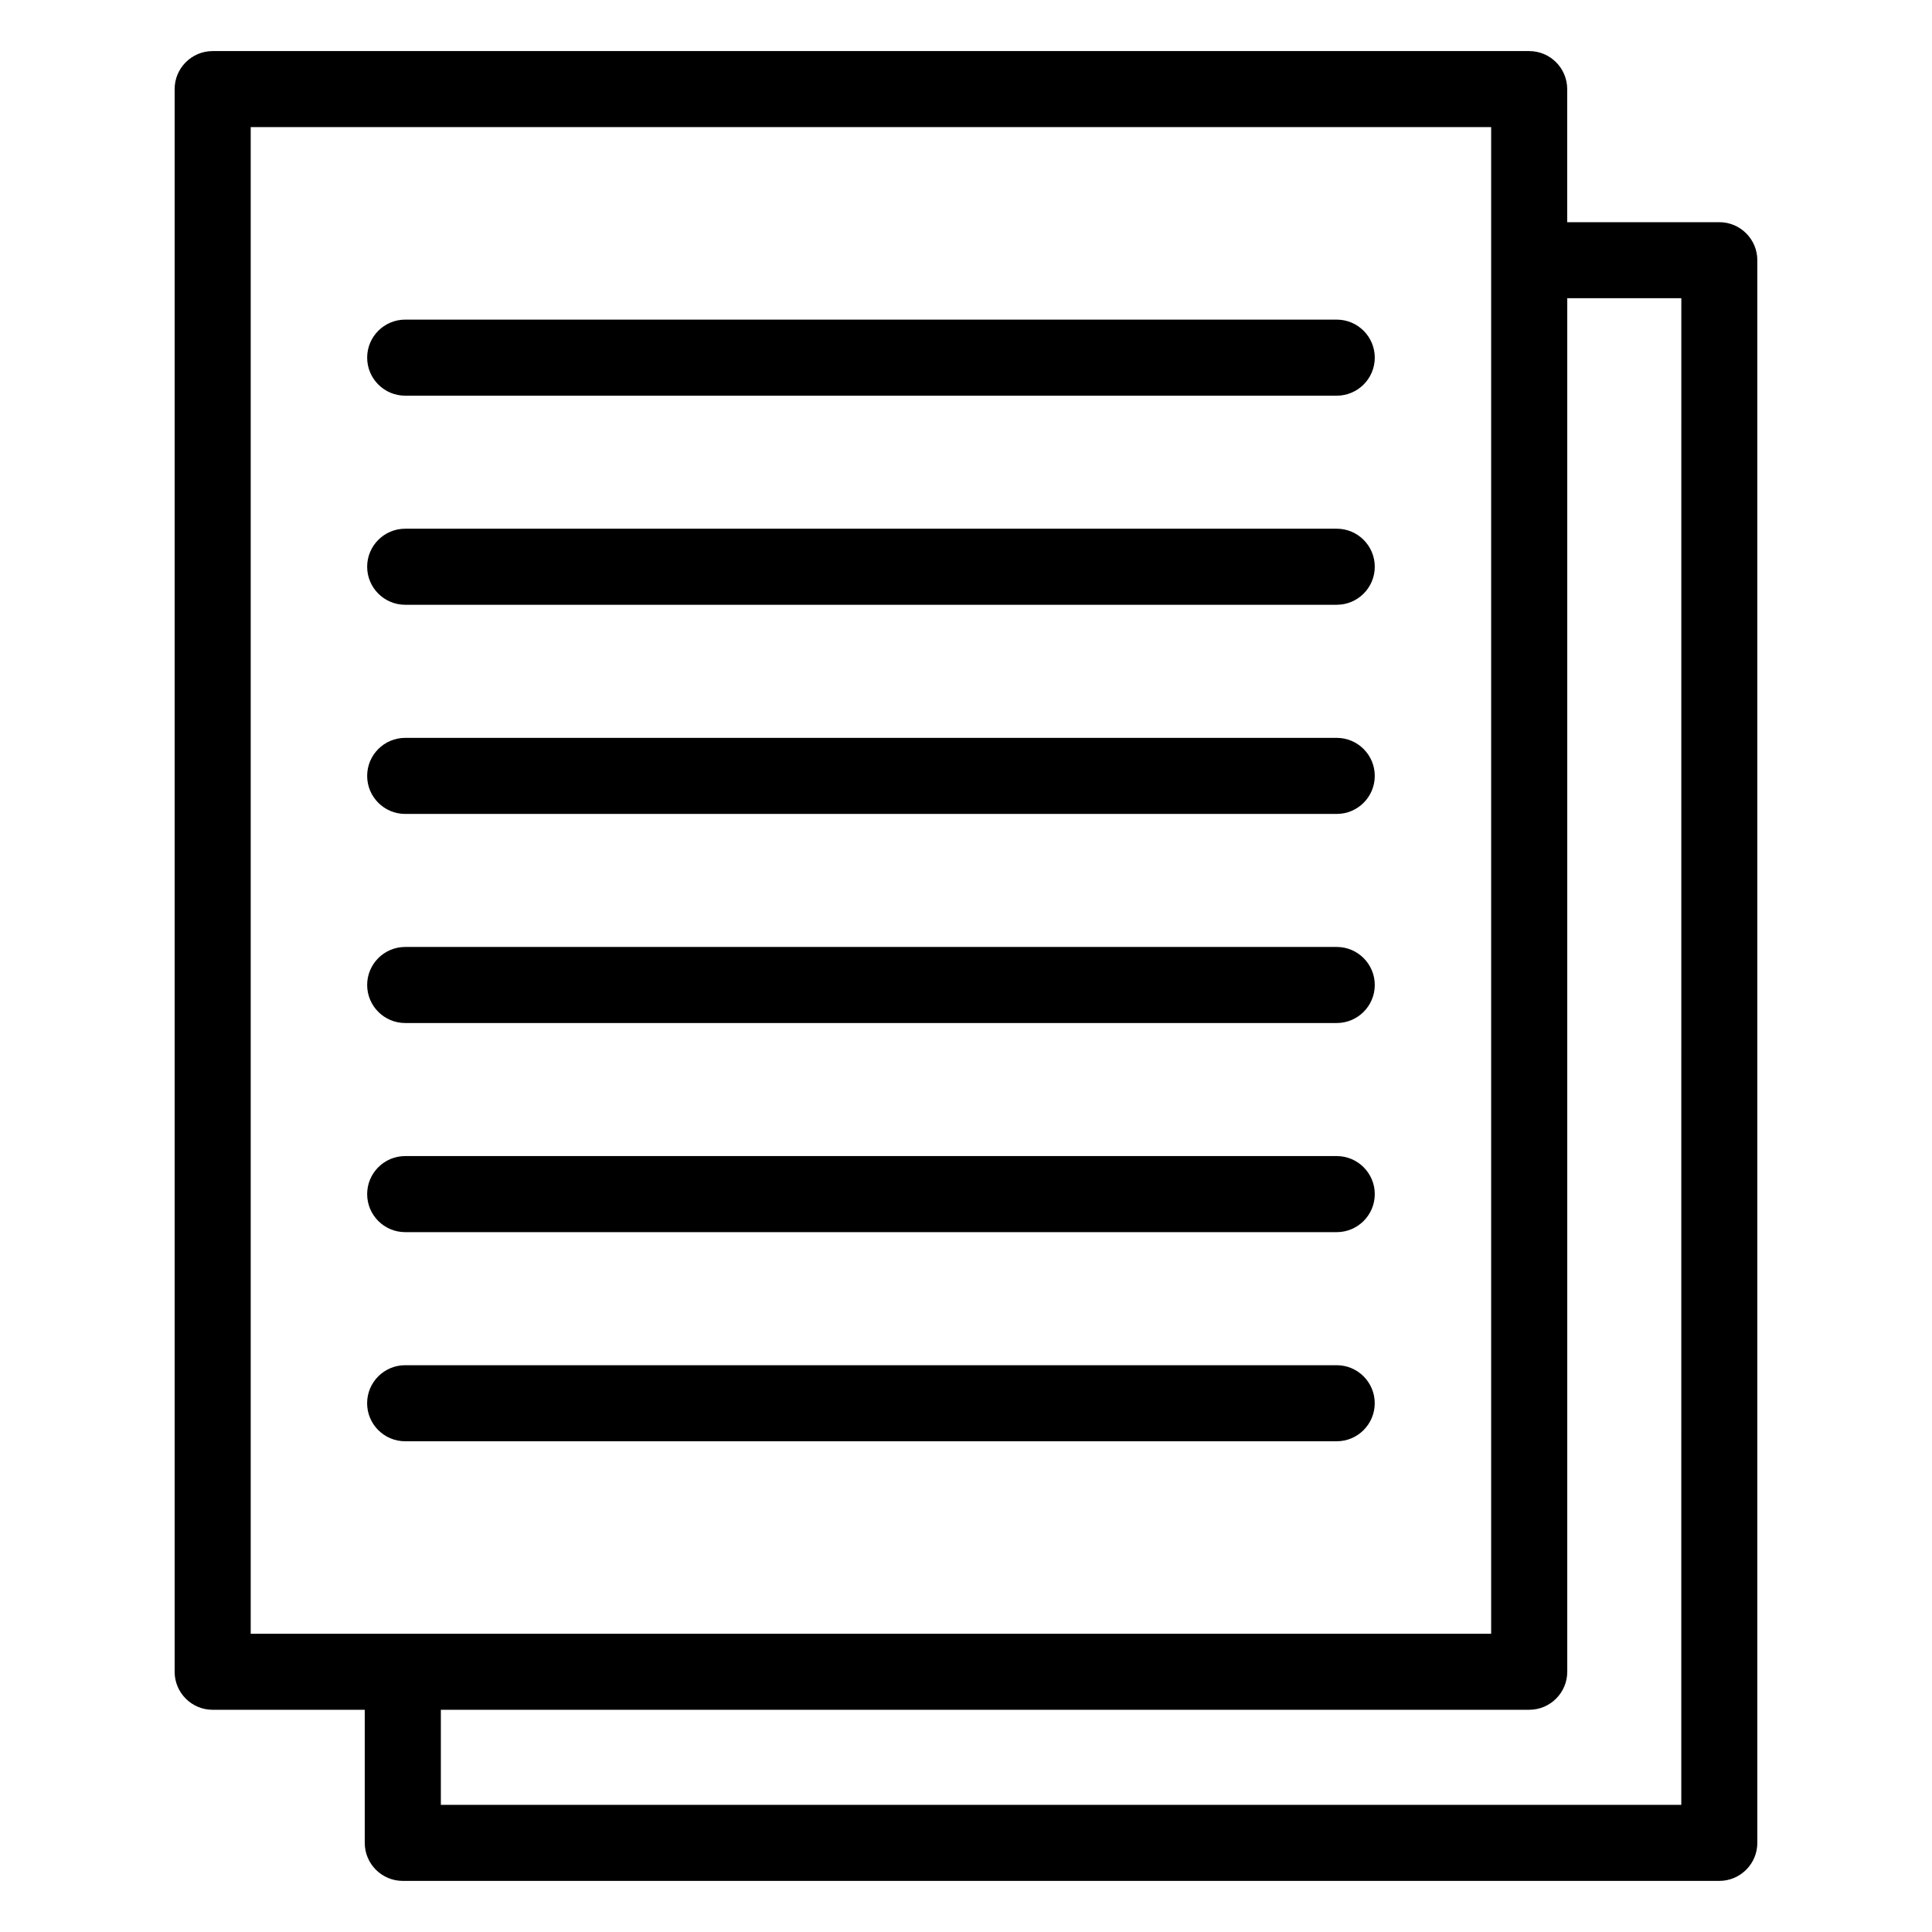 <?xml version="1.0" encoding="UTF-8"?>
<!-- Uploaded to: SVG Repo, www.svgrepo.com, Generator: SVG Repo Mixer Tools -->
<svg fill="#000000" width="800px" height="800px" version="1.1" viewBox="144 144 512 512" xmlns="http://www.w3.org/2000/svg">
 <g>
  <path d="m599.63 202.88h-40.305v-35.266c0-5.562-4.516-10.078-10.078-10.078h-348.89c-5.562 0-10.078 4.516-10.078 10.078v419.42c0 5.562 4.516 10.078 10.078 10.078h40.305v35.266c0 5.562 4.516 10.078 10.078 10.078h348.89c5.562 0 10.078-4.516 10.078-10.078v-419.42c0-5.562-4.516-10.078-10.078-10.078zm-389.19-25.191h328.73v399.27h-328.73zm379.12 444.61h-328.73v-25.191h288.43c5.562 0 10.078-4.516 10.078-10.078v-364h30.23z"/>
  <path d="m251.38 248.86h246.87c5.562 0 10.078-4.516 10.078-10.078s-4.516-10.078-10.078-10.078h-246.87c-5.562 0-10.078 4.516-10.078 10.078s4.516 10.078 10.078 10.078z"/>
  <path d="m251.38 304.27h246.87c5.562 0 10.078-4.516 10.078-10.078s-4.516-10.078-10.078-10.078h-246.87c-5.562 0-10.078 4.516-10.078 10.078 0 5.566 4.516 10.078 10.078 10.078z"/>
  <path d="m251.38 359.7h246.87c5.562 0 10.078-4.516 10.078-10.078s-4.516-10.078-10.078-10.078h-246.87c-5.562 0-10.078 4.516-10.078 10.078s4.516 10.078 10.078 10.078z"/>
  <path d="m251.38 415.11h246.87c5.562 0 10.078-4.516 10.078-10.078s-4.516-10.078-10.078-10.078h-246.87c-5.562 0-10.078 4.516-10.078 10.078s4.516 10.078 10.078 10.078z"/>
  <path d="m251.38 470.53h246.87c5.562 0 10.078-4.516 10.078-10.078s-4.516-10.078-10.078-10.078h-246.87c-5.562 0-10.078 4.516-10.078 10.078 0 5.566 4.516 10.078 10.078 10.078z"/>
  <path d="m498.24 525.95c5.562 0 10.078-4.516 10.078-10.078s-4.516-10.078-10.078-10.078h-246.87c-5.562 0-10.078 4.516-10.078 10.078s4.516 10.078 10.078 10.078z"/>
 </g>
</svg>